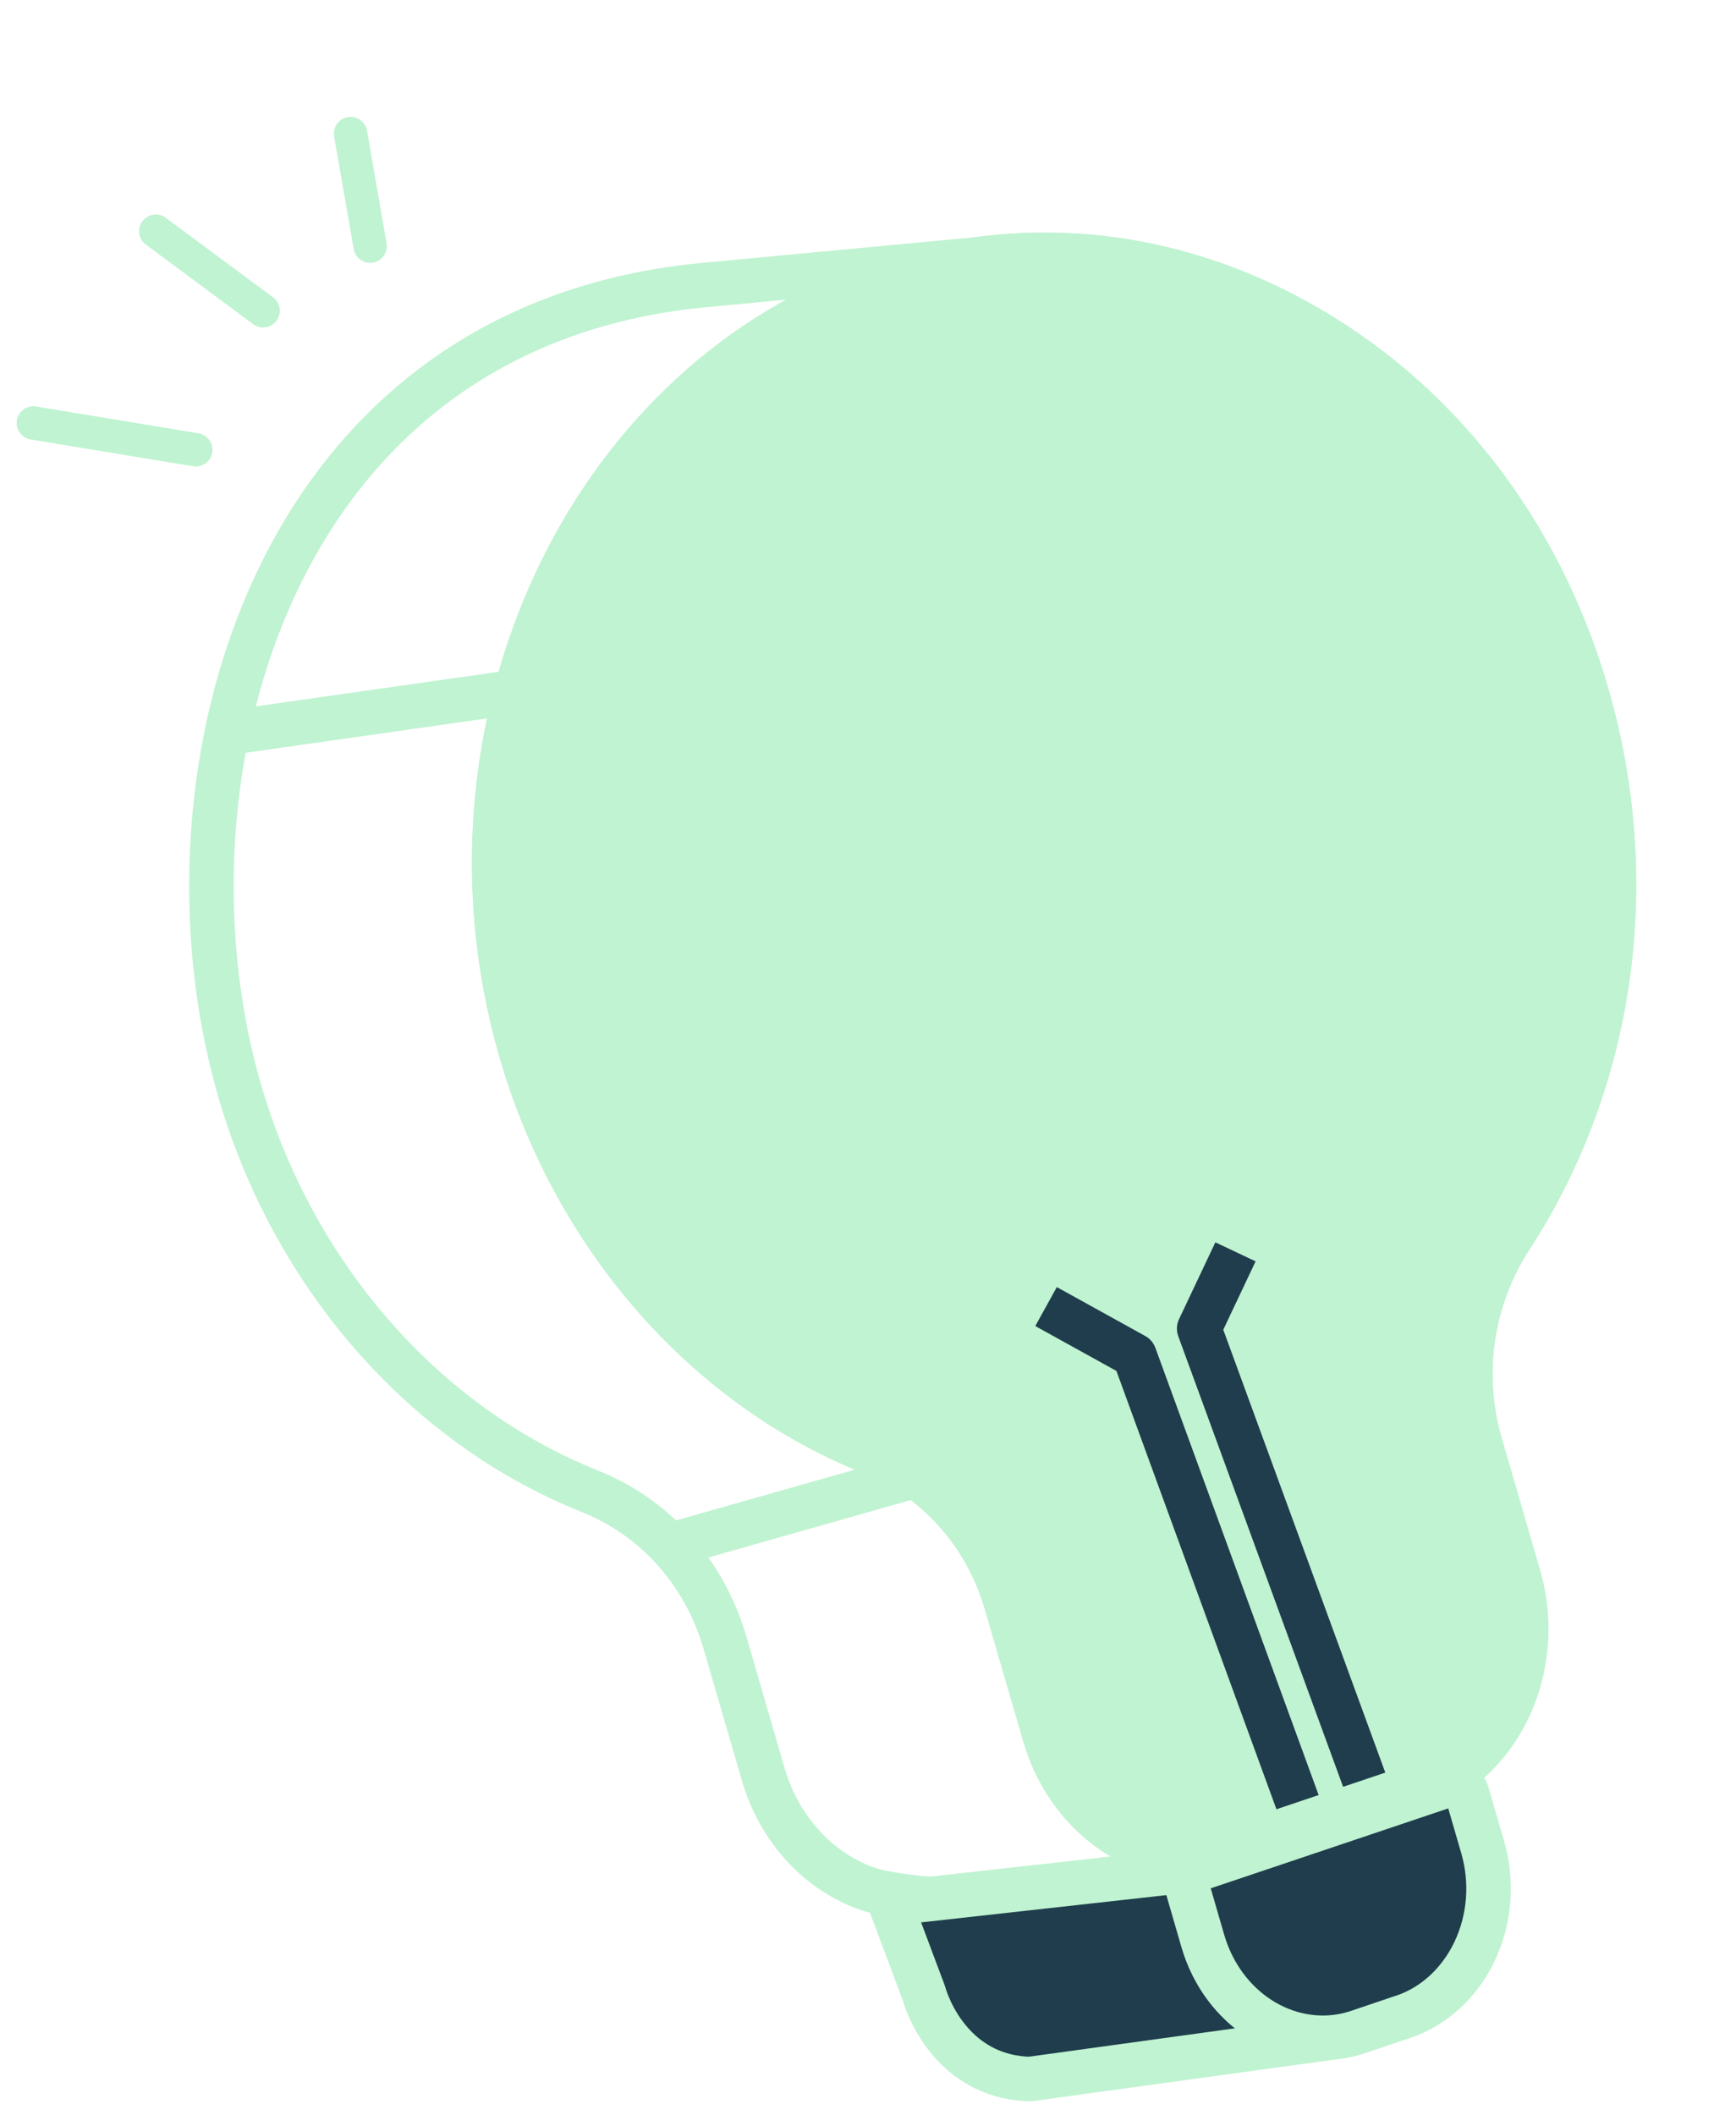 <?xml version="1.0" encoding="UTF-8"?>
<svg xmlns="http://www.w3.org/2000/svg" width="78" height="95" viewBox="0 0 78 95" fill="none">
  <path d="M42.599 85.331C41.803 85.362 39.78 85.111 39.045 84.868C36.842 84.123 35.027 82.228 34.294 79.703L32.571 73.778C31.655 70.64 29.449 68.167 26.509 66.99C18.965 63.975 13.053 57.146 10.69 48.72C6.77 34.731 12.211 14.658 31.599 12.808L45.499 11.5" stroke="#C0F3D1" stroke-width="2" stroke-miterlimit="10"></path>
  <path d="M55.693 81.183L66.333 80.246C66.311 80.248 66.288 80.25 66.262 80.256C66.246 80.257 66.227 80.266 66.212 80.27L55.572 81.207C55.587 81.203 55.606 81.197 55.622 81.193C55.645 81.191 55.667 81.185 55.693 81.183Z" fill="#C0F3D1"></path>
  <path d="M58.584 84.158L56.047 85.01C56.014 84.804 55.968 84.597 55.906 84.391L58.581 84.155L58.584 84.158Z" fill="#C0F3D1"></path>
  <path d="M59.999 91.5L46.27 93.389C43.173 93.303 41.859 90.744 41.499 89.5L39.999 85.5L53.499 84L61.945 82.448" fill="#1F3D4D"></path>
  <path d="M59.999 91.5L46.27 93.389C43.173 93.303 41.859 90.744 41.499 89.5L39.999 85.5L53.499 84L61.945 82.448" stroke="#C0F3D1" stroke-width="2" stroke-linecap="round" stroke-linejoin="round"></path>
  <path d="M63.027 90.597L61.04 91.269C60.882 91.323 60.72 91.368 60.564 91.406C57.788 92.049 54.935 90.244 54.043 87.185L53.347 84.783C53.3 84.624 53.309 84.451 53.38 84.303C53.451 84.156 53.571 84.047 53.713 83.998L65.199 80.133C65.214 80.125 65.234 80.123 65.249 80.118C65.377 80.09 65.513 80.11 65.63 80.18C65.765 80.258 65.869 80.392 65.914 80.551L66.613 82.956C67.554 86.189 65.947 89.62 63.031 90.6L63.027 90.597Z" fill="#1F3D4D" stroke="#C0F3D1" stroke-width="2" stroke-linejoin="round"></path>
  <path d="M68.656 71.362L58.016 72.299L56.293 66.375L66.933 65.435L68.656 71.362Z" fill="#C0F3D1"></path>
  <path d="M66.933 65.434L56.293 66.371C55.38 63.233 55.88 59.852 57.662 57.106L68.302 56.169C66.52 58.916 66.024 62.296 66.933 65.434Z" fill="#C0F3D1"></path>
  <path d="M65.773 80.211L55.133 81.148C57.809 79.291 58.996 75.665 58.016 72.299L68.656 71.362C69.636 74.725 68.449 78.354 65.773 80.211Z" fill="#C0F3D1"></path>
  <path d="M34.752 13.048L45.392 12.111C49.881 11.715 54.417 12.675 58.612 14.968C64.921 18.413 69.572 24.365 71.713 31.724C74.163 40.145 72.92 49.056 68.302 56.172L57.663 57.109C62.28 49.993 63.523 41.082 61.073 32.66C58.932 25.302 54.281 19.351 47.972 15.905C43.777 13.612 39.241 12.652 34.752 13.048Z" fill="#C0F3D1"></path>
  <path d="M41.826 12.034C47.314 10.761 53.01 11.561 58.184 14.39C64.491 17.835 69.145 23.787 71.285 31.145C73.736 39.567 72.493 48.478 67.875 55.594C66.093 58.34 65.597 61.721 66.506 64.859L68.229 70.787C69.209 74.15 68.022 77.779 65.346 79.635L53.999 83.454C50.814 83.569 47.919 81.318 46.939 77.951L45.216 72.027C44.303 68.889 42.094 66.416 39.155 65.242C31.611 62.227 25.699 55.398 23.336 46.972C19.415 32.983 25.991 18.127 38.306 13.149C39.465 12.68 40.64 12.31 41.823 12.034L41.826 12.034Z" fill="#C0F3D1" stroke="#C0F3D1" stroke-width="2" stroke-linejoin="round"></path>
  <path d="M10.194 32.924L23.2 31.073" stroke="#C0F3D1" stroke-width="2" stroke-linejoin="round"></path>
  <path d="M30.521 69.293L41.113 66.287" stroke="#C0F3D1" stroke-width="2" stroke-linejoin="round"></path>
  <path d="M61.499 80.5L53.88 59.681L55.511 56.232" stroke="#1F3D4D" stroke-width="2" stroke-linejoin="round"></path>
  <path d="M58.5 81.5L50.973 60.888L47 58.69" stroke="#1F3D4D" stroke-width="2" stroke-linejoin="round"></path>
  <path d="M8.795 20.204L1.498 19" stroke="#C0F3D1" stroke-width="1.5" stroke-linecap="round" stroke-linejoin="round"></path>
  <path d="M11.823 13.96L7 10.385" stroke="#C0F3D1" stroke-width="1.5" stroke-linecap="round" stroke-linejoin="round"></path>
  <path d="M16.63 11.057L15.752 6" stroke="#C0F3D1" stroke-width="1.5" stroke-linecap="round" stroke-linejoin="round"></path>
  <path d="M41.826 12.034C47.314 10.761 53.01 11.561 58.184 14.39C64.491 17.835 69.145 23.787 71.285 31.145C73.736 39.567 72.493 48.478 67.875 55.594C66.093 58.34 65.597 61.721 66.506 64.859L68.229 70.787C69.209 74.15 68.022 77.779 65.346 79.635L53.999 83.454C50.814 83.569 47.919 81.318 46.939 77.951L45.216 72.027C44.303 68.889 42.094 66.416 39.155 65.242C31.611 62.227 25.699 55.398 23.336 46.972C19.415 32.983 25.991 18.127 38.306 13.149C39.465 12.68 40.64 12.31 41.823 12.034L41.826 12.034Z" stroke="#C0F3D1" stroke-width="2" stroke-linejoin="round"></path>
</svg>
